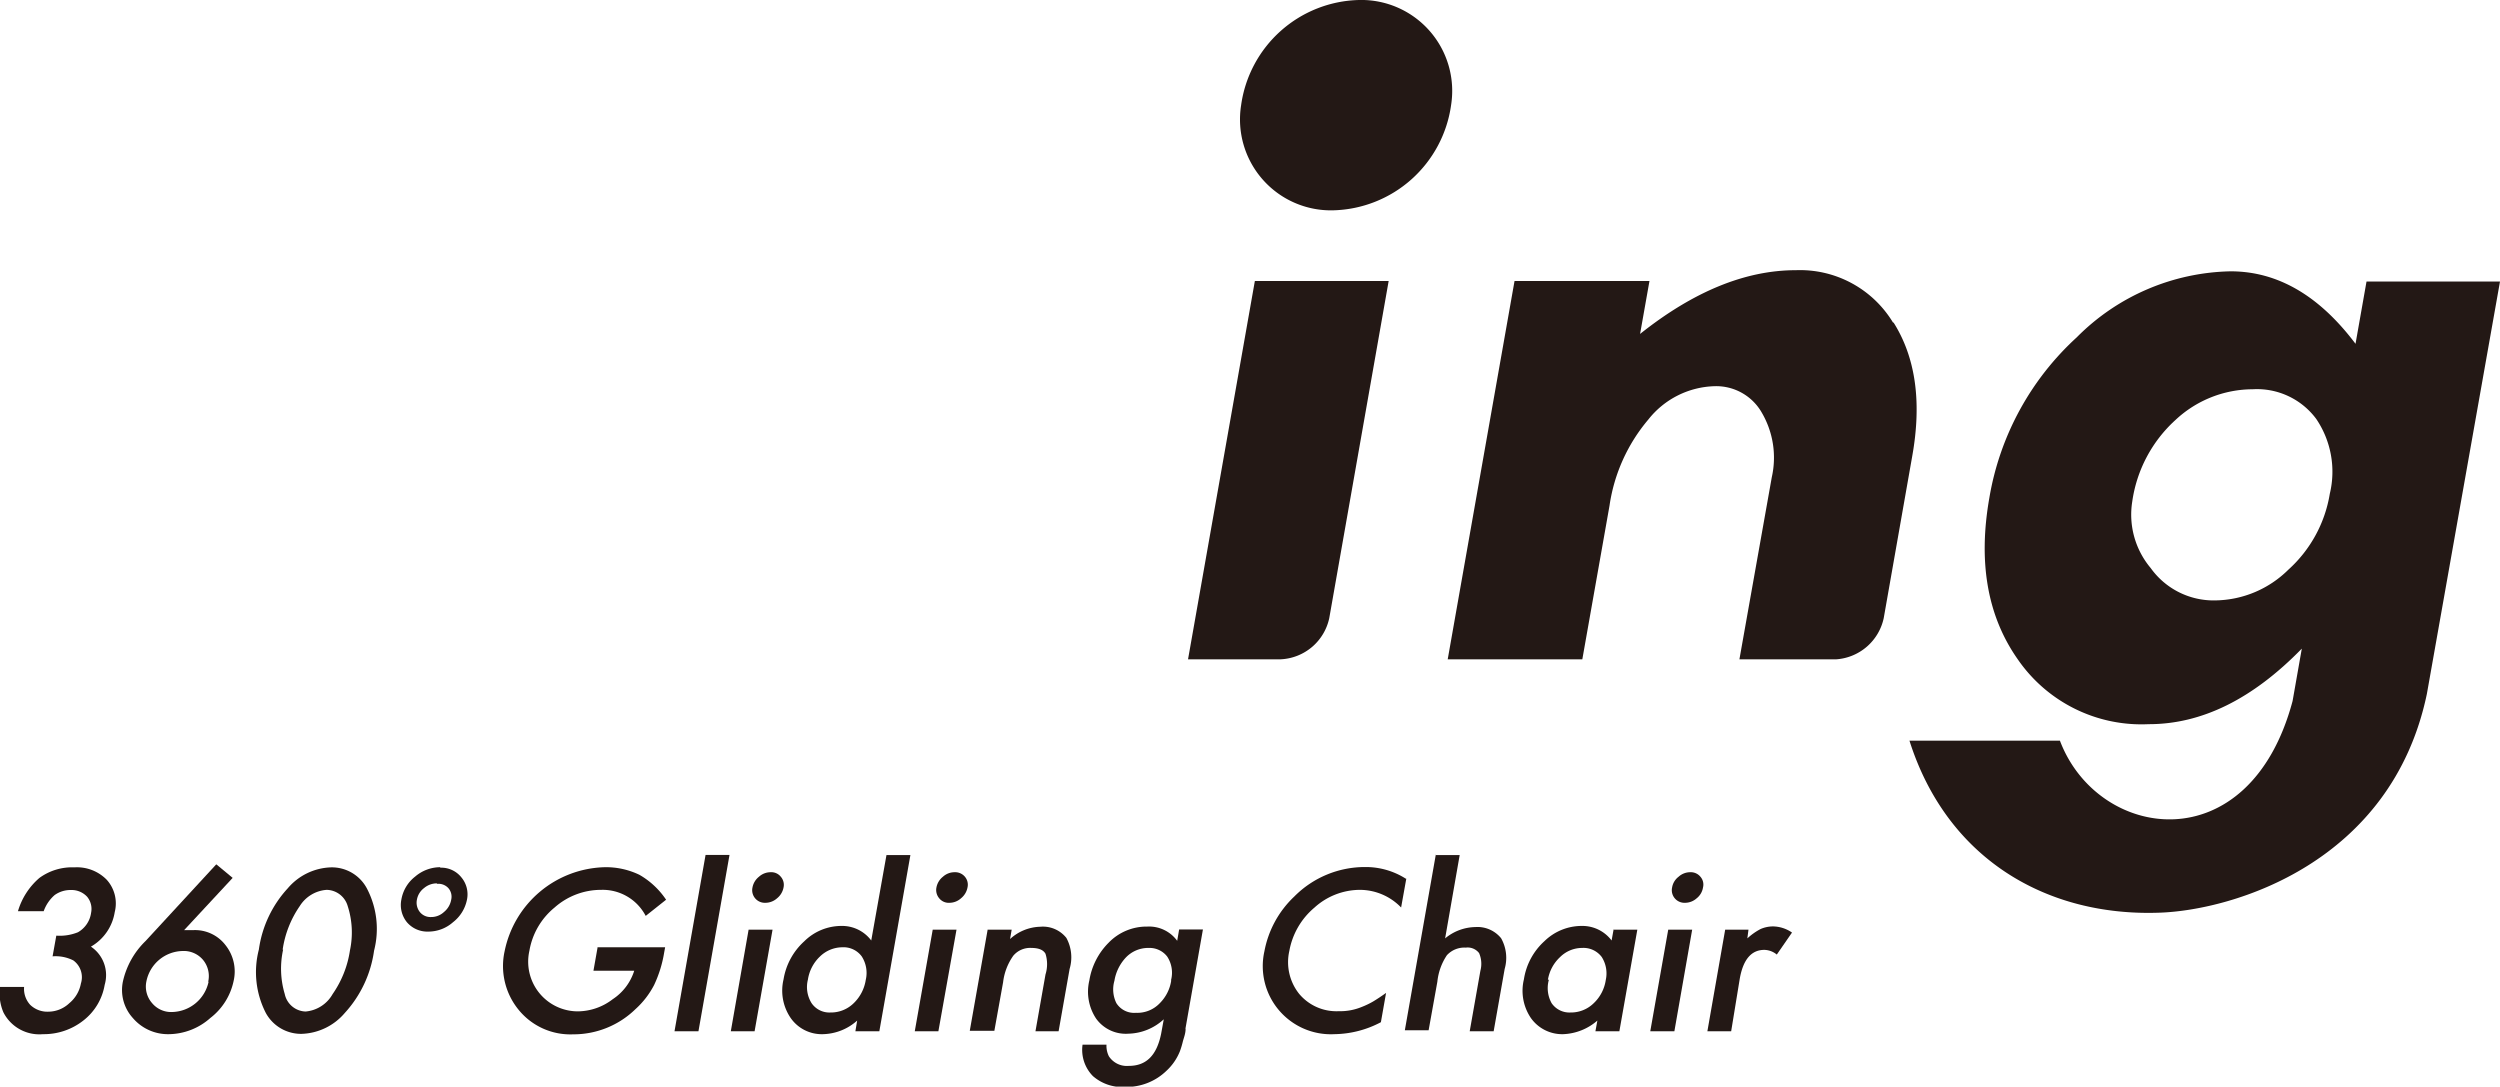 <svg xmlns="http://www.w3.org/2000/svg" viewBox="0 0 154.52 67.16"><defs><style>.cls-1{fill:#231815;}</style></defs><title>アセット 1</title><g id="レイヤー_2" data-name="レイヤー 2"><g id="レイヤー_1-2" data-name="レイヤー 1"><path class="cls-1" d="M3.25,59.11l.23-1.28a3,3,0,0,0,1.34-.21,1.64,1.64,0,0,0,.81-1.2,1.18,1.18,0,0,0-.25-1,1.31,1.31,0,0,0-1-.41,1.68,1.68,0,0,0-1,.31,2.37,2.37,0,0,0-.68,1H1.11a4.3,4.3,0,0,1,1.33-2.06,3.43,3.43,0,0,1,2.16-.65,2.57,2.57,0,0,1,2,.77,2.18,2.18,0,0,1,.49,2,3,3,0,0,1-1.47,2.13,2.12,2.12,0,0,1,.85,2.36,3.53,3.53,0,0,1-1.31,2.2,3.94,3.94,0,0,1-2.5.85A2.49,2.49,0,0,1,.21,62.57,3,3,0,0,1,0,61H1.49a1.46,1.46,0,0,0,.38,1.11A1.53,1.53,0,0,0,3,62.53,1.9,1.9,0,0,0,4.29,62,2.06,2.06,0,0,0,5,60.79a1.28,1.28,0,0,0-.47-1.43,2.42,2.42,0,0,0-1.28-.25"/><path class="cls-1" d="M13.38,53.43l1,.83-3,3.23.34,0,.22,0a2.37,2.37,0,0,1,2,.93,2.61,2.61,0,0,1,.5,2.21A3.89,3.89,0,0,1,13,62.92a3.91,3.91,0,0,1-2.55,1,2.85,2.85,0,0,1-2.24-1,2.57,2.57,0,0,1-.61-2.27A5,5,0,0,1,9,58.16l4.36-4.73m-.49,7.24a1.57,1.57,0,0,0-.32-1.34,1.55,1.55,0,0,0-1.26-.55,2.33,2.33,0,0,0-2.24,1.87A1.55,1.55,0,0,0,9.4,62a1.53,1.53,0,0,0,1.26.55,2.36,2.36,0,0,0,2.23-1.86Z"/><path class="cls-1" d="M16,58.69a7,7,0,0,1,1.79-3.79,3.65,3.65,0,0,1,2.67-1.29,2.45,2.45,0,0,1,2.21,1.29,5.39,5.39,0,0,1,.45,3.86,7.16,7.16,0,0,1-1.81,3.85,3.65,3.65,0,0,1-2.66,1.29,2.48,2.48,0,0,1-2.22-1.29A5.54,5.54,0,0,1,16,58.69m1.5,0a5.49,5.49,0,0,0,.1,2.75,1.36,1.36,0,0,0,1.29,1.08,2.13,2.13,0,0,0,1.67-1.08,6.35,6.35,0,0,0,1.07-2.7A5.32,5.32,0,0,0,21.49,56,1.38,1.38,0,0,0,20.19,55,2.14,2.14,0,0,0,18.53,56,6.33,6.33,0,0,0,17.47,58.7Z"/><path class="cls-1" d="M27.21,53.63a1.59,1.59,0,0,1,1.3.59,1.63,1.63,0,0,1,.35,1.4A2.34,2.34,0,0,1,28,57a2.3,2.3,0,0,1-1.53.58A1.66,1.66,0,0,1,25.15,57a1.69,1.69,0,0,1-.34-1.41,2.28,2.28,0,0,1,.85-1.41,2.39,2.39,0,0,1,1.55-.58m-.19,1a1.22,1.22,0,0,0-.81.29,1.15,1.15,0,0,0-.44.71.93.93,0,0,0,.18.77.84.84,0,0,0,.69.31,1.15,1.15,0,0,0,.8-.31,1.26,1.26,0,0,0,.45-.77.81.81,0,0,0-.18-.71A.84.84,0,0,0,27,54.63Z"/><path class="cls-1" d="M36.93,58.55h4.18l-.06.33a7.5,7.5,0,0,1-.62,2,5.29,5.29,0,0,1-1.15,1.49,5.49,5.49,0,0,1-3.85,1.56,4.12,4.12,0,0,1-3.37-1.51,4.27,4.27,0,0,1-.87-3.63,6.48,6.48,0,0,1,6.2-5.19,4.76,4.76,0,0,1,2.13.47,4.94,4.94,0,0,1,1.65,1.54l-1.26,1A3,3,0,0,0,37.16,55a4.33,4.33,0,0,0-2.88,1.09,4.41,4.41,0,0,0-1.56,2.68,3.07,3.07,0,0,0,3,3.74,3.58,3.58,0,0,0,2.15-.75A3.28,3.28,0,0,0,39.2,60H36.68l.25-1.41"/><polyline class="cls-1" points="45.09 52.84 43.17 63.74 41.69 63.74 43.61 52.84 45.09 52.84"/><path class="cls-1" d="M47.75,57.46l-1.11,6.28H45.17l1.1-6.28h1.48m-1.24-2.61a1.1,1.1,0,0,1,.4-.66,1.07,1.07,0,0,1,.72-.28.75.75,0,0,1,.63.28.76.76,0,0,1,.17.66,1.12,1.12,0,0,1-.4.67,1.08,1.08,0,0,1-.73.28.78.78,0,0,1-.79-.95Z"/><path class="cls-1" d="M54.79,52.85h1.48L54.35,63.74H52.87l.11-.66a3.28,3.28,0,0,1-2.11.84,2.34,2.34,0,0,1-2-1,3,3,0,0,1-.44-2.39,4.06,4.06,0,0,1,1.28-2.35,3.27,3.27,0,0,1,2.3-.95,2.25,2.25,0,0,1,1.84.9l.95-5.33m-4.86,7.73A1.88,1.88,0,0,0,50.16,62a1.33,1.33,0,0,0,1.17.58,2,2,0,0,0,1.42-.56,2.53,2.53,0,0,0,.76-1.45,1.89,1.89,0,0,0-.25-1.46,1.4,1.4,0,0,0-1.21-.56,2,2,0,0,0-1.37.57A2.49,2.49,0,0,0,49.93,60.58Z"/><path class="cls-1" d="M59.12,57.46,58,63.74H56.54l1.11-6.28h1.47m-1.24-2.61a1.1,1.1,0,0,1,.4-.66,1.07,1.07,0,0,1,.72-.28.79.79,0,0,1,.64.28.76.76,0,0,1,.16.66,1.12,1.12,0,0,1-.4.67,1.07,1.07,0,0,1-.72.28.75.75,0,0,1-.63-.28A.79.79,0,0,1,57.88,54.85Z"/><path class="cls-1" d="M61.05,57.46h1.48l-.1.58a2.87,2.87,0,0,1,1.87-.76,1.85,1.85,0,0,1,1.61.69,2.51,2.51,0,0,1,.2,1.92l-.68,3.85H64l.62-3.51a2.14,2.14,0,0,0,0-1.28q-.2-.36-.87-.36a1.36,1.36,0,0,0-1.12.48A3.55,3.55,0,0,0,62,60.71l-.54,3H59.94l1.11-6.28"/><path class="cls-1" d="M73.28,63.59c0,.29-.11.55-.17.78a5.45,5.45,0,0,1-.18.6,3.31,3.31,0,0,1-.83,1.21,3.54,3.54,0,0,1-2.55,1,2.75,2.75,0,0,1-2-.67,2.31,2.31,0,0,1-.64-1.94h1.48a1.43,1.43,0,0,0,.15.72,1.33,1.33,0,0,0,1.23.59c1.08,0,1.73-.65,2-2l.16-.88a3.33,3.33,0,0,1-2.18.89,2.26,2.26,0,0,1-2-.93,3,3,0,0,1-.42-2.36,4.25,4.25,0,0,1,1.19-2.33,3.26,3.26,0,0,1,2.39-1,2.15,2.15,0,0,1,1.85.88l.12-.7h1.47l-1.08,6.13m-.89-3a1.82,1.82,0,0,0-.24-1.46A1.38,1.38,0,0,0,71,58.59a1.91,1.91,0,0,0-1.43.61,2.75,2.75,0,0,0-.69,1.42A1.92,1.92,0,0,0,69,62a1.3,1.3,0,0,0,1.21.6A1.92,1.92,0,0,0,71.69,62,2.5,2.5,0,0,0,72.39,60.61Z"/><path class="cls-1" d="M86.92,54.31l-.32,1.78A3.55,3.55,0,0,0,84.06,55a4.2,4.2,0,0,0-2.82,1.1,4.55,4.55,0,0,0-1.55,2.68,3.14,3.14,0,0,0,.61,2.65,3,3,0,0,0,2.44,1.07,3.49,3.49,0,0,0,1.42-.26,5,5,0,0,0,.71-.34c.25-.15.52-.33.8-.53l-.32,1.81a6.29,6.29,0,0,1-2.87.74,4.21,4.21,0,0,1-4.33-5.12A6.22,6.22,0,0,1,80,55.41a6.14,6.14,0,0,1,4.38-1.82,4.61,4.61,0,0,1,2.51.72"/><path class="cls-1" d="M88.75,52.85h1.47L89.32,58a3,3,0,0,1,1.86-.7,1.88,1.88,0,0,1,1.6.69A2.47,2.47,0,0,1,93,59.89l-.68,3.85H90.84L91.5,60a1.66,1.66,0,0,0-.08-1.09.89.89,0,0,0-.82-.34,1.47,1.47,0,0,0-1.17.47,3.59,3.59,0,0,0-.59,1.64l-.54,3H86.83l1.92-10.89"/><path class="cls-1" d="M99.72,57.46h1.48l-1.11,6.28H98.61l.12-.66a3.41,3.41,0,0,1-2.11.84,2.37,2.37,0,0,1-2-1,3,3,0,0,1-.43-2.39,4,4,0,0,1,1.27-2.36,3.3,3.3,0,0,1,2.31-.94,2.26,2.26,0,0,1,1.84.9l.13-.72m-4,3.12A1.92,1.92,0,0,0,95.9,62a1.33,1.33,0,0,0,1.17.58,2,2,0,0,0,1.42-.56,2.47,2.47,0,0,0,.76-1.45A1.89,1.89,0,0,0,99,59.15a1.41,1.41,0,0,0-1.21-.56,1.94,1.94,0,0,0-1.37.57A2.45,2.45,0,0,0,95.67,60.58Z"/><path class="cls-1" d="M104.59,57.46l-1.1,6.28H102l1.11-6.28h1.47m-1.23-2.61a1.05,1.05,0,0,1,.4-.66,1.07,1.07,0,0,1,.72-.28.77.77,0,0,1,.63.28.73.73,0,0,1,.16.66,1.06,1.06,0,0,1-.39.67,1.08,1.08,0,0,1-.73.28.78.78,0,0,1-.79-.95Z"/><path class="cls-1" d="M106.59,57.46h1.48L108,58a3.83,3.83,0,0,1,.82-.58,1.94,1.94,0,0,1,.78-.16,2.11,2.11,0,0,1,1.16.38L109.82,59a1.25,1.25,0,0,0-.77-.29c-.8,0-1.31.59-1.52,1.79L107,63.74h-1.47l1.1-6.28"/><path class="cls-1" d="M141.7,43.33l.57-3.24q-4.56,4.68-9.47,4.67a9.28,9.28,0,0,1-8.08-4q-2.82-4-1.76-10a17.34,17.34,0,0,1,5.4-9.91,13.76,13.76,0,0,1,9.51-4.08q4.35,0,7.72,4.48l.68-3.85h8.25L150,42.89C147.81,53.36,138,56.25,133.5,56.41c-7,.26-13.16-3.32-15.48-10.63h9.3c2.34,6.19,11.7,7.58,14.38-2.45M131.79,31a5.13,5.13,0,0,0,1.14,4.11,4.78,4.78,0,0,0,4,2,6.53,6.53,0,0,0,4.51-1.9A8.06,8.06,0,0,0,144,30.52a5.82,5.82,0,0,0-.84-4.63,4.56,4.56,0,0,0-3.93-1.83,7,7,0,0,0-4.77,1.9A8.4,8.4,0,0,0,131.79,31Z"/><path class="cls-1" d="M89.69,6.49A7.55,7.55,0,0,1,82.4,13a5.62,5.62,0,0,1-5.69-6.49A7.54,7.54,0,0,1,84,0a5.62,5.62,0,0,1,5.69,6.49"/><path class="cls-1" d="M85.88,17.37H77.56L73.43,40.75h5.73a3.22,3.22,0,0,0,3-2.55l3.67-20.83"/><path class="cls-1" d="M117,19.93a6.72,6.72,0,0,0-6-3.23q-4.68,0-9.63,3.94l.58-3.27H93.61L89.48,40.75H97.8l1.68-9.49a10.59,10.59,0,0,1,2.4-5.33,5.4,5.4,0,0,1,4.1-2.06,3.24,3.24,0,0,1,2.91,1.63,5.51,5.51,0,0,1,.62,4l-2,11.25h6a3.23,3.23,0,0,0,2.92-2.55l1.76-10c.6-3.35.21-6.1-1.15-8.26"/></g></g></svg>